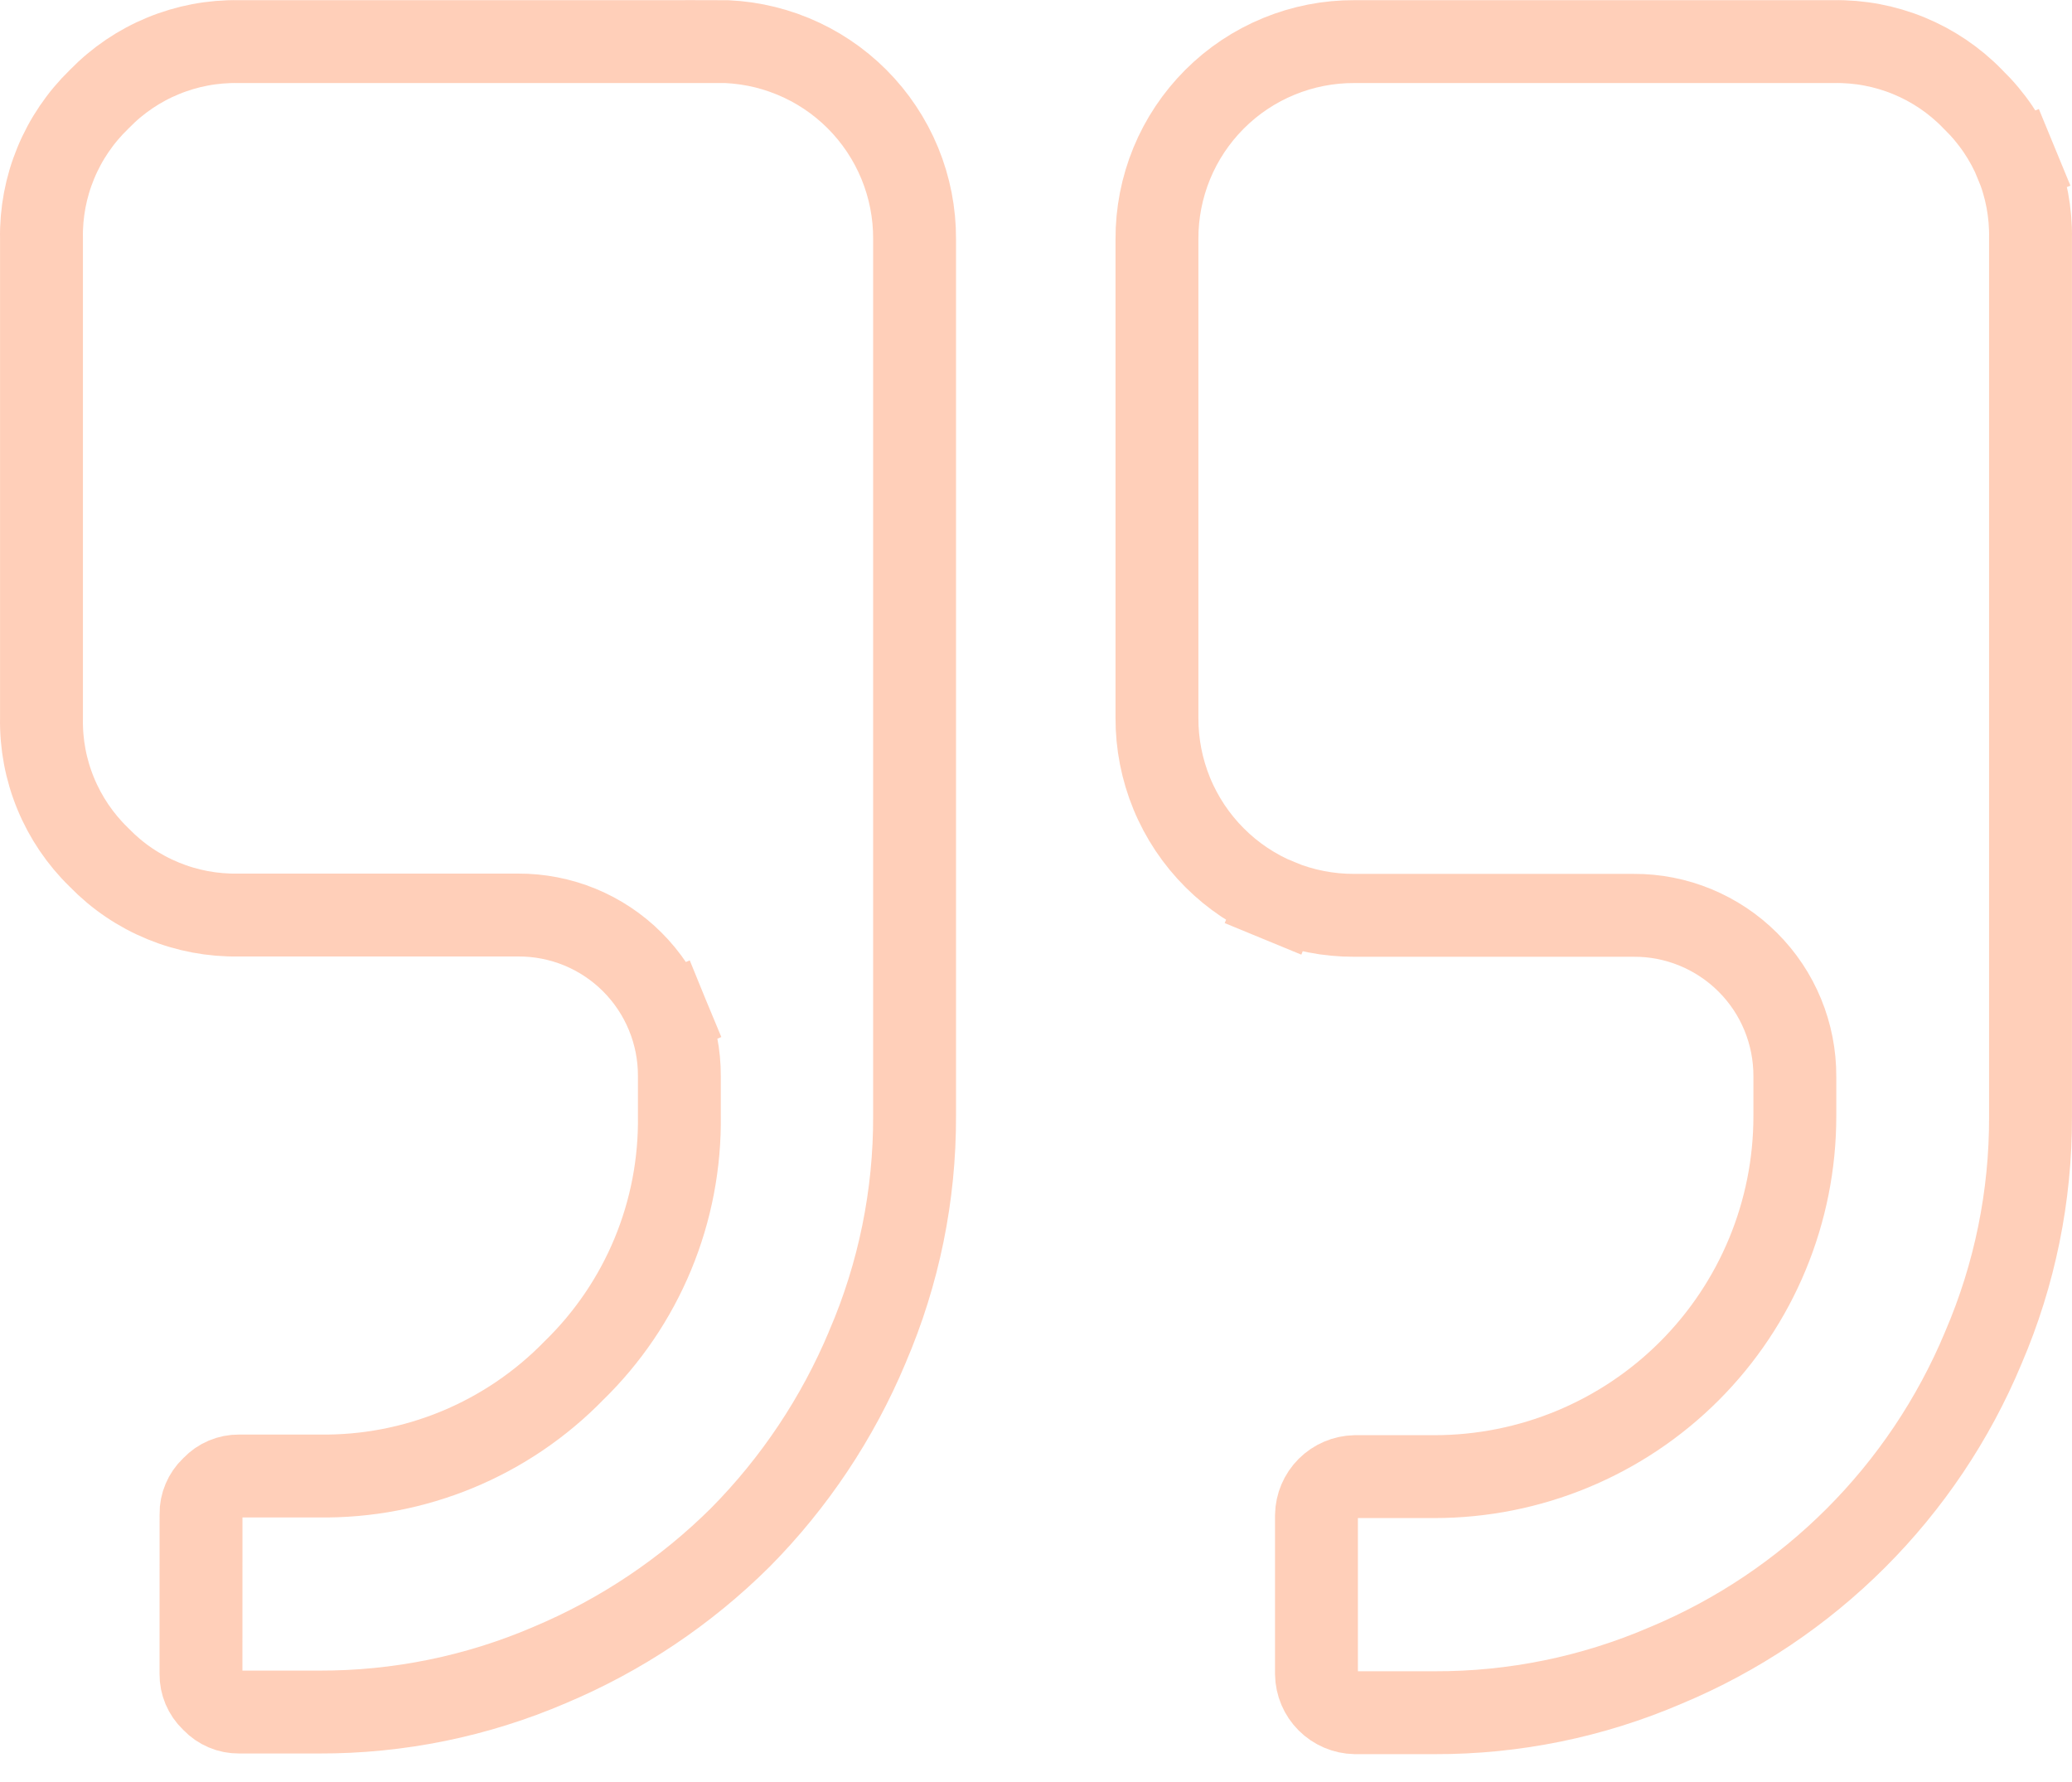 <svg xmlns="http://www.w3.org/2000/svg" width="50" height="43" viewBox="0 0 50 43" fill="none"><path d="M17.308 1.004L17.309 1C17.933 0.998 18.552 1.119 19.13 1.357C19.71 1.595 20.236 1.946 20.68 2.39C21.123 2.833 21.474 3.36 21.713 3.94C21.951 4.519 22.073 5.141 22.07 5.768V5.772L22.07 26.927L22.07 26.93C22.076 28.843 21.69 30.737 20.934 32.495L20.934 32.495L20.931 32.504C20.213 34.217 19.173 35.777 17.866 37.098C16.547 38.408 14.988 39.452 13.274 40.173L13.274 40.173L13.267 40.176C11.509 40.932 9.614 41.318 7.7 41.312H7.697L5.773 41.312L5.765 41.312C5.649 41.313 5.534 41.291 5.427 41.245C5.32 41.2 5.224 41.134 5.144 41.05L5.128 41.034L5.112 41.019C5.029 40.938 4.962 40.842 4.917 40.735C4.872 40.628 4.849 40.513 4.85 40.397H4.85V40.388L4.851 36.54L4.85 36.531C4.849 36.415 4.872 36.3 4.917 36.194C4.962 36.087 5.029 35.99 5.112 35.91L5.128 35.895L5.144 35.879C5.224 35.795 5.32 35.728 5.427 35.683C5.534 35.638 5.649 35.615 5.765 35.616L5.765 35.616H5.773H7.689C8.836 35.634 9.974 35.417 11.034 34.979C12.091 34.542 13.048 33.894 13.847 33.074C14.667 32.276 15.316 31.32 15.754 30.263C16.193 29.204 16.41 28.067 16.394 26.92V25.968C16.396 25.457 16.297 24.951 16.102 24.479L15.178 24.859L16.102 24.479C15.908 24.006 15.621 23.576 15.259 23.214C14.898 22.852 14.468 22.566 13.995 22.371C13.522 22.177 13.016 22.078 12.505 22.08H5.773H5.764L5.755 22.08C5.131 22.091 4.511 21.975 3.934 21.737C3.357 21.5 2.835 21.147 2.4 20.7L2.39 20.69L2.381 20.681C1.934 20.246 1.581 19.724 1.344 19.148C1.106 18.572 0.99 17.953 1.001 17.329L1.001 17.32V17.311V5.774V5.765L1.001 5.756C0.99 5.133 1.107 4.513 1.345 3.937C1.583 3.36 1.937 2.838 2.384 2.404L2.394 2.394L2.404 2.384C2.839 1.937 3.36 1.584 3.937 1.347C4.513 1.11 5.132 0.993 5.755 1.004L5.764 1.004H5.773H17.308Z" stroke="#FF5E14" stroke-opacity="0.3" stroke-width="2"></path><path d="M47.599 2.384L47.608 2.394L47.618 2.404C48.065 2.838 48.419 3.36 48.656 3.936L49.581 3.555L48.656 3.936C48.894 4.512 49.01 5.131 48.999 5.755L48.999 5.764V5.772L48.999 26.945L48.999 26.948C49.005 28.861 48.619 30.755 47.864 32.513L47.864 32.513L47.86 32.523C46.415 35.988 43.661 38.742 40.196 40.187L40.196 40.187L40.186 40.191C38.428 40.947 36.533 41.334 34.619 41.328H34.616H32.7C32.454 41.323 32.22 41.223 32.046 41.05C31.872 40.876 31.772 40.641 31.768 40.396V36.563C31.772 36.318 31.872 36.083 32.046 35.909C32.22 35.736 32.454 35.636 32.7 35.631H34.616C36.922 35.631 39.134 34.715 40.765 33.084C42.396 31.453 43.312 29.241 43.312 26.935V25.975C43.314 25.464 43.215 24.958 43.021 24.486C42.827 24.012 42.54 23.583 42.178 23.221C41.816 22.859 41.386 22.573 40.913 22.378C40.441 22.183 39.935 22.084 39.424 22.087L32.692 22.087L32.687 22.087C32.06 22.09 31.439 21.969 30.859 21.73L30.478 22.655L30.859 21.73C30.279 21.492 29.752 21.141 29.309 20.697C28.866 20.254 28.514 19.727 28.276 19.148C28.038 18.568 27.916 17.946 27.919 17.319V17.314V5.777H27.919L27.919 5.772C27.916 5.145 28.038 4.523 28.276 3.943C28.514 3.364 28.866 2.837 29.309 2.394C29.752 1.95 30.279 1.599 30.859 1.361C31.439 1.122 32.06 1.001 32.687 1.004V1.004H32.692H44.23H44.239L44.247 1.004C44.871 0.993 45.49 1.11 46.066 1.347C46.642 1.584 47.164 1.937 47.599 2.384Z" stroke="#FF5E14" stroke-opacity="0.3" stroke-width="2"></path></svg>